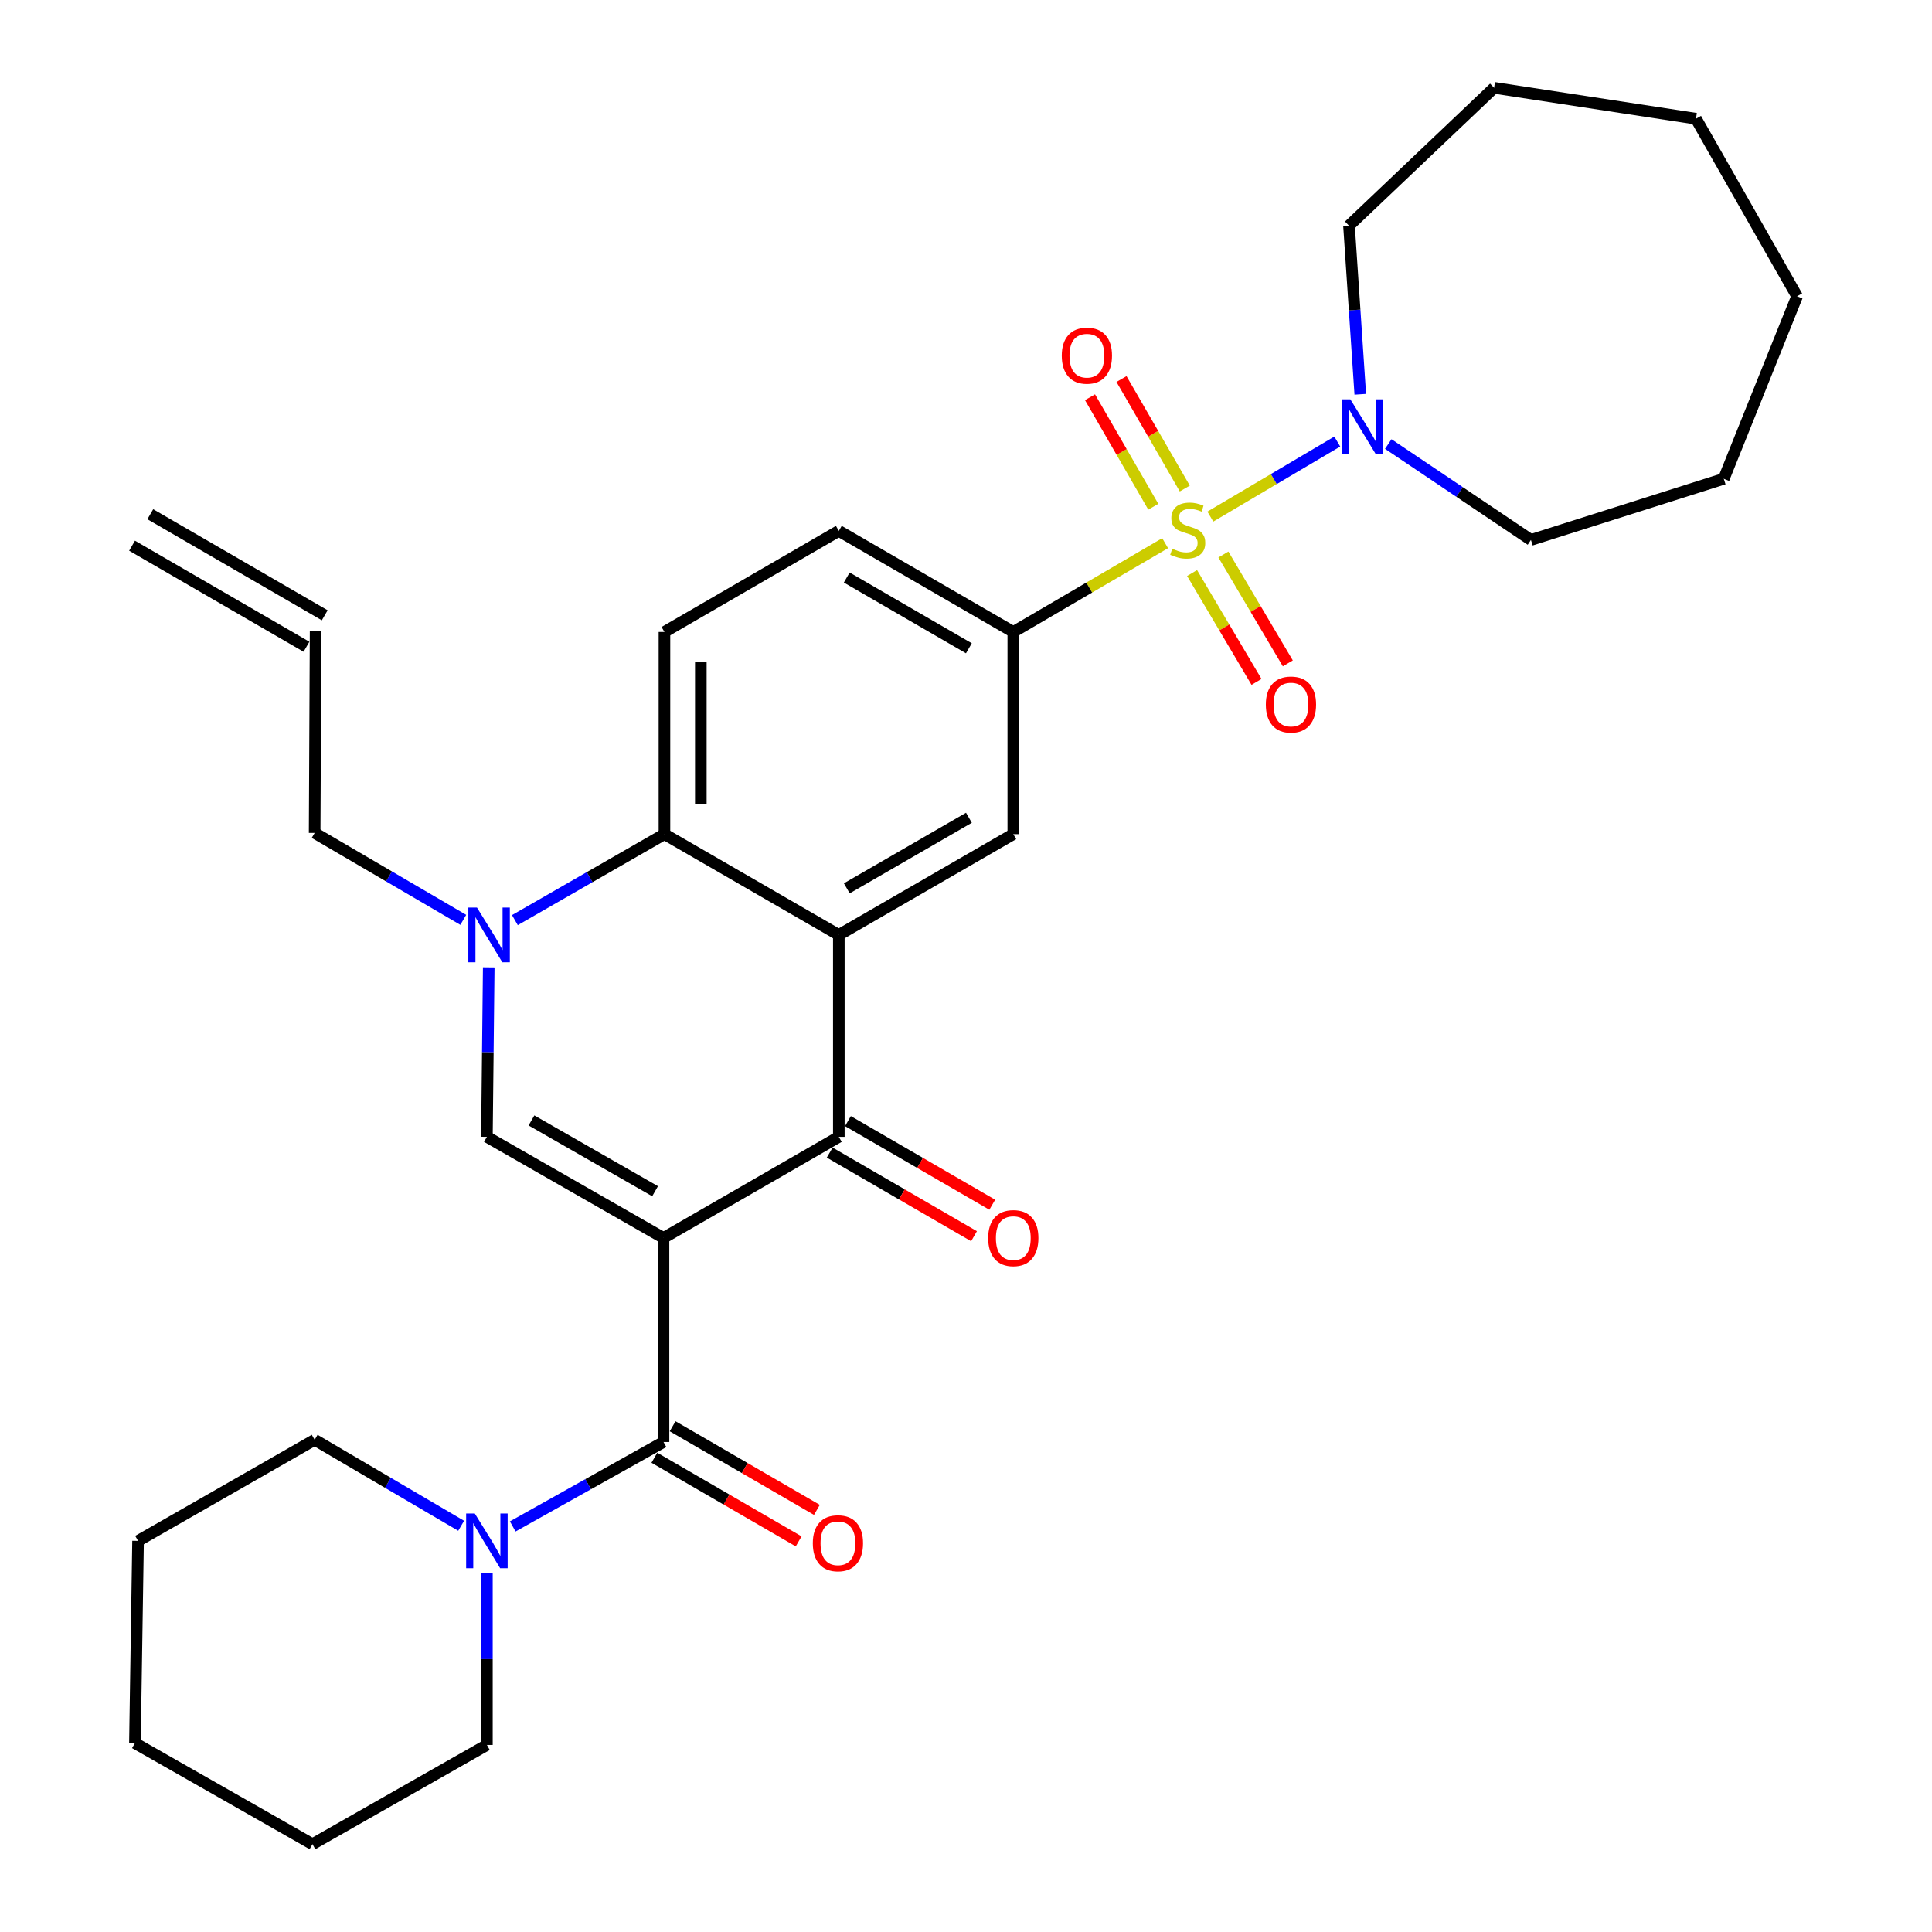 <?xml version='1.0' encoding='iso-8859-1'?>
<svg version='1.1' baseProfile='full'
              xmlns='http://www.w3.org/2000/svg'
                      xmlns:rdkit='http://www.rdkit.org/xml'
                      xmlns:xlink='http://www.w3.org/1999/xlink'
                  xml:space='preserve'
width='1000px' height='1000px' viewBox='0 0 1000 1000'>
<!-- END OF HEADER -->
<rect style='opacity:1.0;fill:#FFFFFF;stroke:none' width='1000' height='1000' x='0' y='0'> </rect>
<path class='bond-2' d='M 343.425,640.758 L 434.171,588.434' style='fill:none;fill-rule:evenodd;stroke:#000000;stroke-width:6px;stroke-linecap:butt;stroke-linejoin:miter;stroke-opacity:1' />
<path class='bond-3' d='M 343.425,640.758 L 252.02,588.434' style='fill:none;fill-rule:evenodd;stroke:#000000;stroke-width:6px;stroke-linecap:butt;stroke-linejoin:miter;stroke-opacity:1' />
<path class='bond-3' d='M 339.069,616.568 L 275.086,579.942' style='fill:none;fill-rule:evenodd;stroke:#000000;stroke-width:6px;stroke-linecap:butt;stroke-linejoin:miter;stroke-opacity:1' />
<path class='bond-4' d='M 343.425,640.758 L 343.425,746.379' style='fill:none;fill-rule:evenodd;stroke:#000000;stroke-width:6px;stroke-linecap:butt;stroke-linejoin:miter;stroke-opacity:1' />
<path class='bond-0' d='M 603.069,281.142 L 563.773,304.124' style='fill:none;fill-rule:evenodd;stroke:#CCCC00;stroke-width:6px;stroke-linecap:butt;stroke-linejoin:miter;stroke-opacity:1' />
<path class='bond-0' d='M 563.773,304.124 L 524.478,327.107' style='fill:none;fill-rule:evenodd;stroke:#000000;stroke-width:6px;stroke-linecap:butt;stroke-linejoin:miter;stroke-opacity:1' />
<path class='bond-8' d='M 626.47,267.382 L 659.32,247.965' style='fill:none;fill-rule:evenodd;stroke:#CCCC00;stroke-width:6px;stroke-linecap:butt;stroke-linejoin:miter;stroke-opacity:1' />
<path class='bond-8' d='M 659.32,247.965 L 692.169,228.548' style='fill:none;fill-rule:evenodd;stroke:#0000FF;stroke-width:6px;stroke-linecap:butt;stroke-linejoin:miter;stroke-opacity:1' />
<path class='bond-11' d='M 613.246,252.863 L 596.866,224.526' style='fill:none;fill-rule:evenodd;stroke:#CCCC00;stroke-width:6px;stroke-linecap:butt;stroke-linejoin:miter;stroke-opacity:1' />
<path class='bond-11' d='M 596.866,224.526 L 580.486,196.189' style='fill:none;fill-rule:evenodd;stroke:#FF0000;stroke-width:6px;stroke-linecap:butt;stroke-linejoin:miter;stroke-opacity:1' />
<path class='bond-11' d='M 596.944,262.286 L 580.564,233.949' style='fill:none;fill-rule:evenodd;stroke:#CCCC00;stroke-width:6px;stroke-linecap:butt;stroke-linejoin:miter;stroke-opacity:1' />
<path class='bond-11' d='M 580.564,233.949 L 564.184,205.611' style='fill:none;fill-rule:evenodd;stroke:#FF0000;stroke-width:6px;stroke-linecap:butt;stroke-linejoin:miter;stroke-opacity:1' />
<path class='bond-12' d='M 617.02,296.599 L 633.694,324.774' style='fill:none;fill-rule:evenodd;stroke:#CCCC00;stroke-width:6px;stroke-linecap:butt;stroke-linejoin:miter;stroke-opacity:1' />
<path class='bond-12' d='M 633.694,324.774 L 650.368,352.948' style='fill:none;fill-rule:evenodd;stroke:#FF0000;stroke-width:6px;stroke-linecap:butt;stroke-linejoin:miter;stroke-opacity:1' />
<path class='bond-12' d='M 633.224,287.009 L 649.898,315.184' style='fill:none;fill-rule:evenodd;stroke:#CCCC00;stroke-width:6px;stroke-linecap:butt;stroke-linejoin:miter;stroke-opacity:1' />
<path class='bond-12' d='M 649.898,315.184 L 666.572,343.358' style='fill:none;fill-rule:evenodd;stroke:#FF0000;stroke-width:6px;stroke-linecap:butt;stroke-linejoin:miter;stroke-opacity:1' />
<path class='bond-1' d='M 434.171,483.932 L 434.171,588.434' style='fill:none;fill-rule:evenodd;stroke:#000000;stroke-width:6px;stroke-linecap:butt;stroke-linejoin:miter;stroke-opacity:1' />
<path class='bond-9' d='M 434.171,483.932 L 524.478,431.765' style='fill:none;fill-rule:evenodd;stroke:#000000;stroke-width:6px;stroke-linecap:butt;stroke-linejoin:miter;stroke-opacity:1' />
<path class='bond-9' d='M 438.299,459.803 L 501.513,423.286' style='fill:none;fill-rule:evenodd;stroke:#000000;stroke-width:6px;stroke-linecap:butt;stroke-linejoin:miter;stroke-opacity:1' />
<path class='bond-31' d='M 434.171,483.932 L 343.917,431.765' style='fill:none;fill-rule:evenodd;stroke:#000000;stroke-width:6px;stroke-linecap:butt;stroke-linejoin:miter;stroke-opacity:1' />
<path class='bond-14' d='M 429.451,596.58 L 466.8,618.22' style='fill:none;fill-rule:evenodd;stroke:#000000;stroke-width:6px;stroke-linecap:butt;stroke-linejoin:miter;stroke-opacity:1' />
<path class='bond-14' d='M 466.8,618.22 L 504.149,639.86' style='fill:none;fill-rule:evenodd;stroke:#FF0000;stroke-width:6px;stroke-linecap:butt;stroke-linejoin:miter;stroke-opacity:1' />
<path class='bond-14' d='M 438.891,580.288 L 476.24,601.928' style='fill:none;fill-rule:evenodd;stroke:#000000;stroke-width:6px;stroke-linecap:butt;stroke-linejoin:miter;stroke-opacity:1' />
<path class='bond-14' d='M 476.24,601.928 L 513.588,623.568' style='fill:none;fill-rule:evenodd;stroke:#FF0000;stroke-width:6px;stroke-linecap:butt;stroke-linejoin:miter;stroke-opacity:1' />
<path class='bond-5' d='M 252.02,588.434 L 252.495,544.57' style='fill:none;fill-rule:evenodd;stroke:#000000;stroke-width:6px;stroke-linecap:butt;stroke-linejoin:miter;stroke-opacity:1' />
<path class='bond-5' d='M 252.495,544.57 L 252.969,500.705' style='fill:none;fill-rule:evenodd;stroke:#0000FF;stroke-width:6px;stroke-linecap:butt;stroke-linejoin:miter;stroke-opacity:1' />
<path class='bond-10' d='M 343.425,746.379 L 304.402,768.226' style='fill:none;fill-rule:evenodd;stroke:#000000;stroke-width:6px;stroke-linecap:butt;stroke-linejoin:miter;stroke-opacity:1' />
<path class='bond-10' d='M 304.402,768.226 L 265.379,790.073' style='fill:none;fill-rule:evenodd;stroke:#0000FF;stroke-width:6px;stroke-linecap:butt;stroke-linejoin:miter;stroke-opacity:1' />
<path class='bond-15' d='M 338.705,754.525 L 376.043,776.164' style='fill:none;fill-rule:evenodd;stroke:#000000;stroke-width:6px;stroke-linecap:butt;stroke-linejoin:miter;stroke-opacity:1' />
<path class='bond-15' d='M 376.043,776.164 L 413.382,797.803' style='fill:none;fill-rule:evenodd;stroke:#FF0000;stroke-width:6px;stroke-linecap:butt;stroke-linejoin:miter;stroke-opacity:1' />
<path class='bond-15' d='M 348.146,738.234 L 385.484,759.873' style='fill:none;fill-rule:evenodd;stroke:#000000;stroke-width:6px;stroke-linecap:butt;stroke-linejoin:miter;stroke-opacity:1' />
<path class='bond-15' d='M 385.484,759.873 L 422.823,781.512' style='fill:none;fill-rule:evenodd;stroke:#FF0000;stroke-width:6px;stroke-linecap:butt;stroke-linejoin:miter;stroke-opacity:1' />
<path class='bond-6' d='M 266.507,476.256 L 305.212,454.01' style='fill:none;fill-rule:evenodd;stroke:#0000FF;stroke-width:6px;stroke-linecap:butt;stroke-linejoin:miter;stroke-opacity:1' />
<path class='bond-6' d='M 305.212,454.01 L 343.917,431.765' style='fill:none;fill-rule:evenodd;stroke:#000000;stroke-width:6px;stroke-linecap:butt;stroke-linejoin:miter;stroke-opacity:1' />
<path class='bond-18' d='M 239.795,476.122 L 201.33,453.624' style='fill:none;fill-rule:evenodd;stroke:#0000FF;stroke-width:6px;stroke-linecap:butt;stroke-linejoin:miter;stroke-opacity:1' />
<path class='bond-18' d='M 201.33,453.624 L 162.865,431.127' style='fill:none;fill-rule:evenodd;stroke:#000000;stroke-width:6px;stroke-linecap:butt;stroke-linejoin:miter;stroke-opacity:1' />
<path class='bond-13' d='M 343.917,431.765 L 343.917,327.107' style='fill:none;fill-rule:evenodd;stroke:#000000;stroke-width:6px;stroke-linecap:butt;stroke-linejoin:miter;stroke-opacity:1' />
<path class='bond-13' d='M 362.746,416.067 L 362.746,342.806' style='fill:none;fill-rule:evenodd;stroke:#000000;stroke-width:6px;stroke-linecap:butt;stroke-linejoin:miter;stroke-opacity:1' />
<path class='bond-7' d='M 524.478,327.107 L 524.478,431.765' style='fill:none;fill-rule:evenodd;stroke:#000000;stroke-width:6px;stroke-linecap:butt;stroke-linejoin:miter;stroke-opacity:1' />
<path class='bond-33' d='M 524.478,327.107 L 434.171,274.783' style='fill:none;fill-rule:evenodd;stroke:#000000;stroke-width:6px;stroke-linecap:butt;stroke-linejoin:miter;stroke-opacity:1' />
<path class='bond-33' d='M 501.492,335.55 L 438.278,298.923' style='fill:none;fill-rule:evenodd;stroke:#000000;stroke-width:6px;stroke-linecap:butt;stroke-linejoin:miter;stroke-opacity:1' />
<path class='bond-20' d='M 704.074,204.081 L 701.157,160.454' style='fill:none;fill-rule:evenodd;stroke:#0000FF;stroke-width:6px;stroke-linecap:butt;stroke-linejoin:miter;stroke-opacity:1' />
<path class='bond-20' d='M 701.157,160.454 L 698.239,116.827' style='fill:none;fill-rule:evenodd;stroke:#000000;stroke-width:6px;stroke-linecap:butt;stroke-linejoin:miter;stroke-opacity:1' />
<path class='bond-21' d='M 718.563,229.833 L 755.484,254.651' style='fill:none;fill-rule:evenodd;stroke:#0000FF;stroke-width:6px;stroke-linecap:butt;stroke-linejoin:miter;stroke-opacity:1' />
<path class='bond-21' d='M 755.484,254.651 L 792.406,279.469' style='fill:none;fill-rule:evenodd;stroke:#000000;stroke-width:6px;stroke-linecap:butt;stroke-linejoin:miter;stroke-opacity:1' />
<path class='bond-22' d='M 238.696,789.734 L 200.78,767.487' style='fill:none;fill-rule:evenodd;stroke:#0000FF;stroke-width:6px;stroke-linecap:butt;stroke-linejoin:miter;stroke-opacity:1' />
<path class='bond-22' d='M 200.78,767.487 L 162.865,745.239' style='fill:none;fill-rule:evenodd;stroke:#000000;stroke-width:6px;stroke-linecap:butt;stroke-linejoin:miter;stroke-opacity:1' />
<path class='bond-23' d='M 252.02,814.353 L 252.02,858.769' style='fill:none;fill-rule:evenodd;stroke:#0000FF;stroke-width:6px;stroke-linecap:butt;stroke-linejoin:miter;stroke-opacity:1' />
<path class='bond-23' d='M 252.02,858.769 L 252.02,903.184' style='fill:none;fill-rule:evenodd;stroke:#000000;stroke-width:6px;stroke-linecap:butt;stroke-linejoin:miter;stroke-opacity:1' />
<path class='bond-16' d='M 343.917,327.107 L 434.171,274.783' style='fill:none;fill-rule:evenodd;stroke:#000000;stroke-width:6px;stroke-linecap:butt;stroke-linejoin:miter;stroke-opacity:1' />
<path class='bond-17' d='M 163.356,326.615 L 162.865,431.127' style='fill:none;fill-rule:evenodd;stroke:#000000;stroke-width:6px;stroke-linecap:butt;stroke-linejoin:miter;stroke-opacity:1' />
<path class='bond-19' d='M 168.076,318.469 L 77.79,266.156' style='fill:none;fill-rule:evenodd;stroke:#000000;stroke-width:6px;stroke-linecap:butt;stroke-linejoin:miter;stroke-opacity:1' />
<path class='bond-19' d='M 158.636,334.761 L 68.351,282.448' style='fill:none;fill-rule:evenodd;stroke:#000000;stroke-width:6px;stroke-linecap:butt;stroke-linejoin:miter;stroke-opacity:1' />
<path class='bond-24' d='M 698.239,116.827 L 773.336,45.455' style='fill:none;fill-rule:evenodd;stroke:#000000;stroke-width:6px;stroke-linecap:butt;stroke-linejoin:miter;stroke-opacity:1' />
<path class='bond-25' d='M 792.406,279.469 L 892.221,247.826' style='fill:none;fill-rule:evenodd;stroke:#000000;stroke-width:6px;stroke-linecap:butt;stroke-linejoin:miter;stroke-opacity:1' />
<path class='bond-27' d='M 162.865,745.239 L 71.46,797.552' style='fill:none;fill-rule:evenodd;stroke:#000000;stroke-width:6px;stroke-linecap:butt;stroke-linejoin:miter;stroke-opacity:1' />
<path class='bond-26' d='M 252.02,903.184 L 161.735,954.545' style='fill:none;fill-rule:evenodd;stroke:#000000;stroke-width:6px;stroke-linecap:butt;stroke-linejoin:miter;stroke-opacity:1' />
<path class='bond-28' d='M 773.336,45.455 L 877.838,61.449' style='fill:none;fill-rule:evenodd;stroke:#000000;stroke-width:6px;stroke-linecap:butt;stroke-linejoin:miter;stroke-opacity:1' />
<path class='bond-29' d='M 892.221,247.826 L 930.162,153.356' style='fill:none;fill-rule:evenodd;stroke:#000000;stroke-width:6px;stroke-linecap:butt;stroke-linejoin:miter;stroke-opacity:1' />
<path class='bond-30' d='M 161.735,954.545 L 69.838,902.221' style='fill:none;fill-rule:evenodd;stroke:#000000;stroke-width:6px;stroke-linecap:butt;stroke-linejoin:miter;stroke-opacity:1' />
<path class='bond-32' d='M 71.46,797.552 L 69.838,902.221' style='fill:none;fill-rule:evenodd;stroke:#000000;stroke-width:6px;stroke-linecap:butt;stroke-linejoin:miter;stroke-opacity:1' />
<path class='bond-34' d='M 877.838,61.449 L 930.162,153.356' style='fill:none;fill-rule:evenodd;stroke:#000000;stroke-width:6px;stroke-linecap:butt;stroke-linejoin:miter;stroke-opacity:1' />
<path  class='atom-1' d='M 606.763 284.022
Q 607.083 284.142, 608.403 284.702
Q 609.723 285.262, 611.163 285.622
Q 612.643 285.942, 614.083 285.942
Q 616.763 285.942, 618.323 284.662
Q 619.883 283.342, 619.883 281.062
Q 619.883 279.502, 619.083 278.542
Q 618.323 277.582, 617.123 277.062
Q 615.923 276.542, 613.923 275.942
Q 611.403 275.182, 609.883 274.462
Q 608.403 273.742, 607.323 272.222
Q 606.283 270.702, 606.283 268.142
Q 606.283 264.582, 608.683 262.382
Q 611.123 260.182, 615.923 260.182
Q 619.203 260.182, 622.923 261.742
L 622.003 264.822
Q 618.603 263.422, 616.043 263.422
Q 613.283 263.422, 611.763 264.582
Q 610.243 265.702, 610.283 267.662
Q 610.283 269.182, 611.043 270.102
Q 611.843 271.022, 612.963 271.542
Q 614.123 272.062, 616.043 272.662
Q 618.603 273.462, 620.123 274.262
Q 621.643 275.062, 622.723 276.702
Q 623.843 278.302, 623.843 281.062
Q 623.843 284.982, 621.203 287.102
Q 618.603 289.182, 614.243 289.182
Q 611.723 289.182, 609.803 288.622
Q 607.923 288.102, 605.683 287.182
L 606.763 284.022
' fill='#CCCC00'/>
<path  class='atom-6' d='M 246.89 469.772
L 256.17 484.772
Q 257.09 486.252, 258.57 488.932
Q 260.05 491.612, 260.13 491.772
L 260.13 469.772
L 263.89 469.772
L 263.89 498.092
L 260.01 498.092
L 250.05 481.692
Q 248.89 479.772, 247.65 477.572
Q 246.45 475.372, 246.09 474.692
L 246.09 498.092
L 242.41 498.092
L 242.41 469.772
L 246.89 469.772
' fill='#0000FF'/>
<path  class='atom-9' d='M 698.936 206.688
L 708.216 221.688
Q 709.136 223.168, 710.616 225.848
Q 712.096 228.528, 712.176 228.688
L 712.176 206.688
L 715.936 206.688
L 715.936 235.008
L 712.056 235.008
L 702.096 218.608
Q 700.936 216.688, 699.696 214.488
Q 698.496 212.288, 698.136 211.608
L 698.136 235.008
L 694.456 235.008
L 694.456 206.688
L 698.936 206.688
' fill='#0000FF'/>
<path  class='atom-11' d='M 245.76 783.392
L 255.04 798.392
Q 255.96 799.872, 257.44 802.552
Q 258.92 805.232, 259 805.392
L 259 783.392
L 262.76 783.392
L 262.76 811.712
L 258.88 811.712
L 248.92 795.312
Q 247.76 793.392, 246.52 791.192
Q 245.32 788.992, 244.96 788.312
L 244.96 811.712
L 241.28 811.712
L 241.28 783.392
L 245.76 783.392
' fill='#0000FF'/>
<path  class='atom-12' d='M 549.575 184.096
Q 549.575 177.296, 552.935 173.496
Q 556.295 169.696, 562.575 169.696
Q 568.855 169.696, 572.215 173.496
Q 575.575 177.296, 575.575 184.096
Q 575.575 190.976, 572.175 194.896
Q 568.775 198.776, 562.575 198.776
Q 556.335 198.776, 552.935 194.896
Q 549.575 191.016, 549.575 184.096
M 562.575 195.576
Q 566.895 195.576, 569.215 192.696
Q 571.575 189.776, 571.575 184.096
Q 571.575 178.536, 569.215 175.736
Q 566.895 172.896, 562.575 172.896
Q 558.255 172.896, 555.895 175.696
Q 553.575 178.496, 553.575 184.096
Q 553.575 189.816, 555.895 192.696
Q 558.255 195.576, 562.575 195.576
' fill='#FF0000'/>
<path  class='atom-13' d='M 655.196 364.667
Q 655.196 357.867, 658.556 354.067
Q 661.916 350.267, 668.196 350.267
Q 674.476 350.267, 677.836 354.067
Q 681.196 357.867, 681.196 364.667
Q 681.196 371.547, 677.796 375.467
Q 674.396 379.347, 668.196 379.347
Q 661.956 379.347, 658.556 375.467
Q 655.196 371.587, 655.196 364.667
M 668.196 376.147
Q 672.516 376.147, 674.836 373.267
Q 677.196 370.347, 677.196 364.667
Q 677.196 359.107, 674.836 356.307
Q 672.516 353.467, 668.196 353.467
Q 663.876 353.467, 661.516 356.267
Q 659.196 359.067, 659.196 364.667
Q 659.196 370.387, 661.516 373.267
Q 663.876 376.147, 668.196 376.147
' fill='#FF0000'/>
<path  class='atom-15' d='M 511.478 640.838
Q 511.478 634.038, 514.838 630.238
Q 518.198 626.438, 524.478 626.438
Q 530.758 626.438, 534.118 630.238
Q 537.478 634.038, 537.478 640.838
Q 537.478 647.718, 534.078 651.638
Q 530.678 655.518, 524.478 655.518
Q 518.238 655.518, 514.838 651.638
Q 511.478 647.758, 511.478 640.838
M 524.478 652.318
Q 528.798 652.318, 531.118 649.438
Q 533.478 646.518, 533.478 640.838
Q 533.478 635.278, 531.118 632.478
Q 528.798 629.638, 524.478 629.638
Q 520.158 629.638, 517.798 632.438
Q 515.478 635.238, 515.478 640.838
Q 515.478 646.558, 517.798 649.438
Q 520.158 652.318, 524.478 652.318
' fill='#FF0000'/>
<path  class='atom-16' d='M 420.711 798.783
Q 420.711 791.983, 424.071 788.183
Q 427.431 784.383, 433.711 784.383
Q 439.991 784.383, 443.351 788.183
Q 446.711 791.983, 446.711 798.783
Q 446.711 805.663, 443.311 809.583
Q 439.911 813.463, 433.711 813.463
Q 427.471 813.463, 424.071 809.583
Q 420.711 805.703, 420.711 798.783
M 433.711 810.263
Q 438.031 810.263, 440.351 807.383
Q 442.711 804.463, 442.711 798.783
Q 442.711 793.223, 440.351 790.423
Q 438.031 787.583, 433.711 787.583
Q 429.391 787.583, 427.031 790.383
Q 424.711 793.183, 424.711 798.783
Q 424.711 804.503, 427.031 807.383
Q 429.391 810.263, 433.711 810.263
' fill='#FF0000'/>
</svg>
